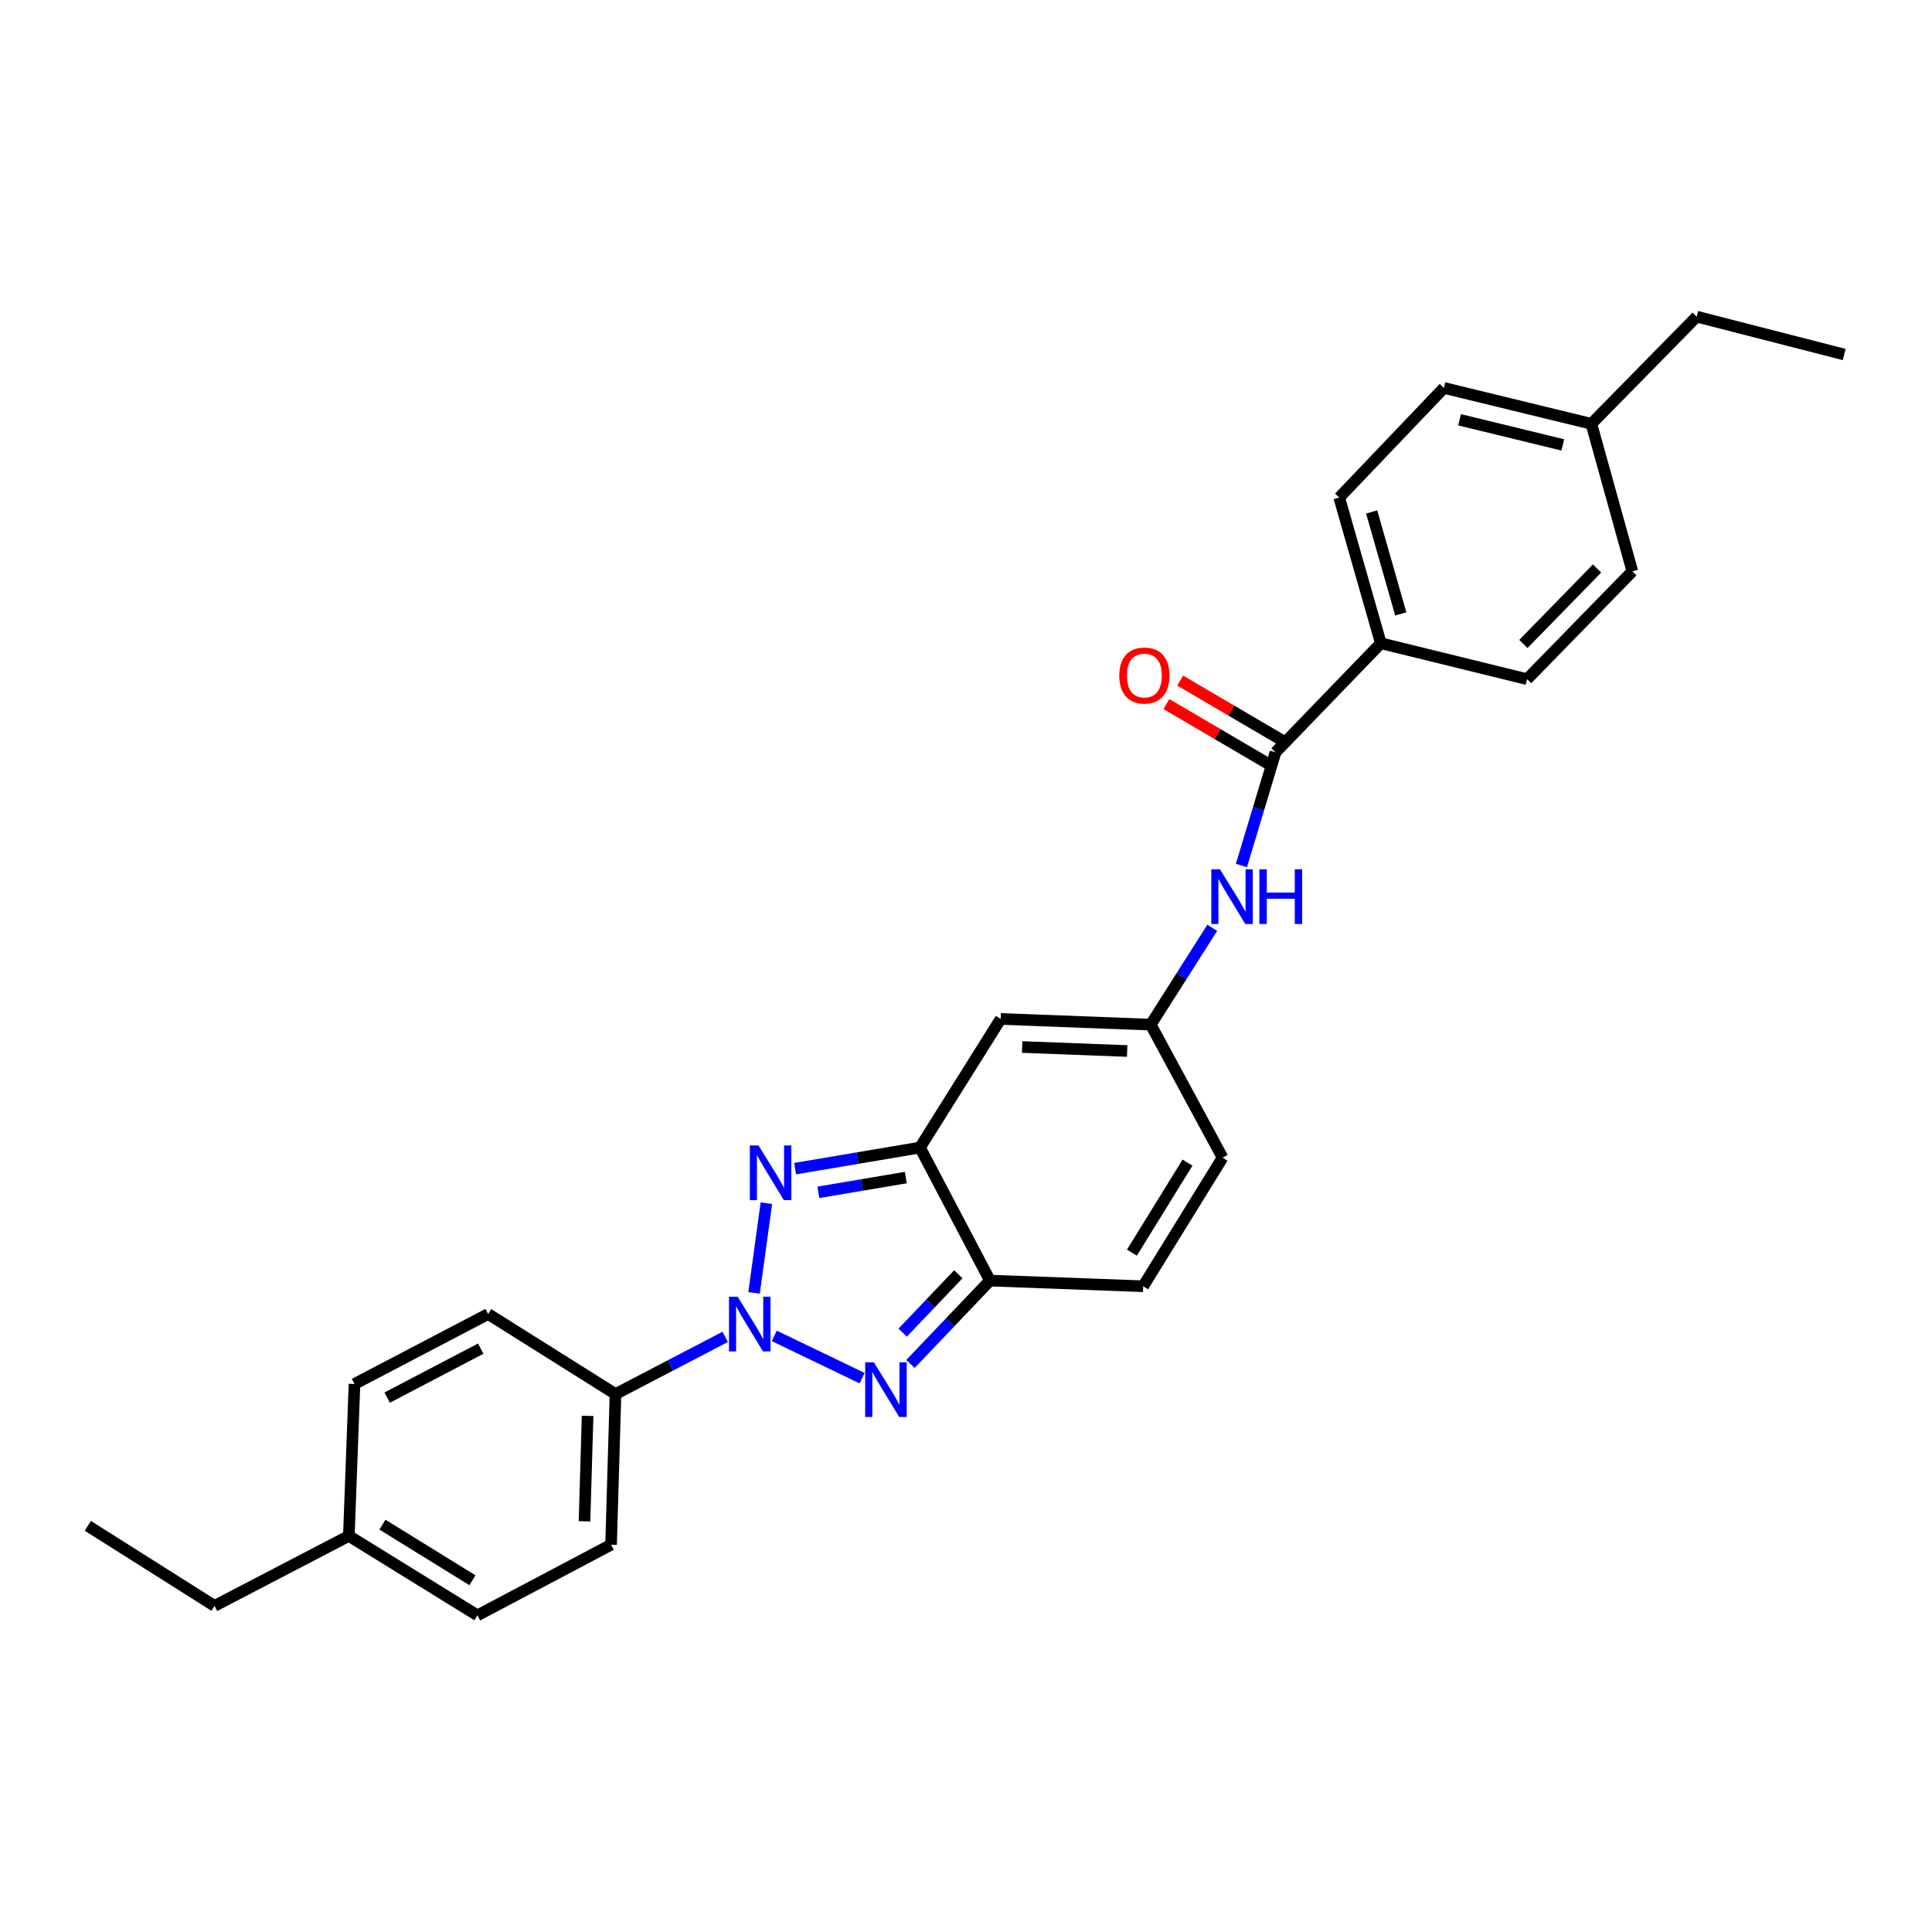 <?xml version='1.0' encoding='iso-8859-1'?>
<svg version='1.1' baseProfile='full'
              xmlns='http://www.w3.org/2000/svg'
                      xmlns:rdkit='http://www.rdkit.org/xml'
                      xmlns:xlink='http://www.w3.org/1999/xlink'
                  xml:space='preserve'
width='1000px' height='1000px' viewBox='0 0 1000 1000'>
<!-- END OF HEADER -->
<rect style='opacity:1.0;fill:#FFFFFF;stroke:none' width='1000' height='1000' x='0' y='0'> </rect>
<path class='bond-0' d='M 390.29,669.202 L 396.686,622.759' style='fill:none;fill-rule:evenodd;stroke:#0000FF;stroke-width:6px;stroke-linecap:butt;stroke-linejoin:miter;stroke-opacity:1' />
<path class='bond-1' d='M 400.763,691.45 L 446.223,713.334' style='fill:none;fill-rule:evenodd;stroke:#0000FF;stroke-width:6px;stroke-linecap:butt;stroke-linejoin:miter;stroke-opacity:1' />
<path class='bond-9' d='M 375.368,691.958 L 346.973,706.761' style='fill:none;fill-rule:evenodd;stroke:#0000FF;stroke-width:6px;stroke-linecap:butt;stroke-linejoin:miter;stroke-opacity:1' />
<path class='bond-9' d='M 346.973,706.761 L 318.578,721.563' style='fill:none;fill-rule:evenodd;stroke:#000000;stroke-width:6px;stroke-linecap:butt;stroke-linejoin:miter;stroke-opacity:1' />
<path class='bond-2' d='M 411.553,604.885 L 443.867,599.429' style='fill:none;fill-rule:evenodd;stroke:#0000FF;stroke-width:6px;stroke-linecap:butt;stroke-linejoin:miter;stroke-opacity:1' />
<path class='bond-2' d='M 443.867,599.429 L 476.182,593.973' style='fill:none;fill-rule:evenodd;stroke:#000000;stroke-width:6px;stroke-linecap:butt;stroke-linejoin:miter;stroke-opacity:1' />
<path class='bond-2' d='M 423.594,617.15 L 446.215,613.331' style='fill:none;fill-rule:evenodd;stroke:#0000FF;stroke-width:6px;stroke-linecap:butt;stroke-linejoin:miter;stroke-opacity:1' />
<path class='bond-2' d='M 446.215,613.331 L 468.835,609.512' style='fill:none;fill-rule:evenodd;stroke:#000000;stroke-width:6px;stroke-linecap:butt;stroke-linejoin:miter;stroke-opacity:1' />
<path class='bond-3' d='M 471.257,705.969 L 491.828,684.398' style='fill:none;fill-rule:evenodd;stroke:#0000FF;stroke-width:6px;stroke-linecap:butt;stroke-linejoin:miter;stroke-opacity:1' />
<path class='bond-3' d='M 491.828,684.398 L 512.399,662.828' style='fill:none;fill-rule:evenodd;stroke:#000000;stroke-width:6px;stroke-linecap:butt;stroke-linejoin:miter;stroke-opacity:1' />
<path class='bond-3' d='M 467.225,689.768 L 481.625,674.669' style='fill:none;fill-rule:evenodd;stroke:#0000FF;stroke-width:6px;stroke-linecap:butt;stroke-linejoin:miter;stroke-opacity:1' />
<path class='bond-3' d='M 481.625,674.669 L 496.025,659.569' style='fill:none;fill-rule:evenodd;stroke:#000000;stroke-width:6px;stroke-linecap:butt;stroke-linejoin:miter;stroke-opacity:1' />
<path class='bond-4' d='M 476.182,593.973 L 517.952,527.398' style='fill:none;fill-rule:evenodd;stroke:#000000;stroke-width:6px;stroke-linecap:butt;stroke-linejoin:miter;stroke-opacity:1' />
<path class='bond-27' d='M 476.182,593.973 L 512.399,662.828' style='fill:none;fill-rule:evenodd;stroke:#000000;stroke-width:6px;stroke-linecap:butt;stroke-linejoin:miter;stroke-opacity:1' />
<path class='bond-8' d='M 512.399,662.828 L 591.702,665.765' style='fill:none;fill-rule:evenodd;stroke:#000000;stroke-width:6px;stroke-linecap:butt;stroke-linejoin:miter;stroke-opacity:1' />
<path class='bond-6' d='M 517.952,527.398 L 595.61,530.358' style='fill:none;fill-rule:evenodd;stroke:#000000;stroke-width:6px;stroke-linecap:butt;stroke-linejoin:miter;stroke-opacity:1' />
<path class='bond-6' d='M 529.063,541.93 L 583.424,544.002' style='fill:none;fill-rule:evenodd;stroke:#000000;stroke-width:6px;stroke-linecap:butt;stroke-linejoin:miter;stroke-opacity:1' />
<path class='bond-5' d='M 660.212,389.391 L 651.387,418.692' style='fill:none;fill-rule:evenodd;stroke:#000000;stroke-width:6px;stroke-linecap:butt;stroke-linejoin:miter;stroke-opacity:1' />
<path class='bond-5' d='M 651.387,418.692 L 642.562,447.993' style='fill:none;fill-rule:evenodd;stroke:#0000FF;stroke-width:6px;stroke-linecap:butt;stroke-linejoin:miter;stroke-opacity:1' />
<path class='bond-11' d='M 660.212,389.391 L 714.717,332.943' style='fill:none;fill-rule:evenodd;stroke:#000000;stroke-width:6px;stroke-linecap:butt;stroke-linejoin:miter;stroke-opacity:1' />
<path class='bond-12' d='M 663.778,383.311 L 637.32,367.791' style='fill:none;fill-rule:evenodd;stroke:#000000;stroke-width:6px;stroke-linecap:butt;stroke-linejoin:miter;stroke-opacity:1' />
<path class='bond-12' d='M 637.32,367.791 L 610.862,352.271' style='fill:none;fill-rule:evenodd;stroke:#FF0000;stroke-width:6px;stroke-linecap:butt;stroke-linejoin:miter;stroke-opacity:1' />
<path class='bond-12' d='M 656.645,395.471 L 630.187,379.951' style='fill:none;fill-rule:evenodd;stroke:#000000;stroke-width:6px;stroke-linecap:butt;stroke-linejoin:miter;stroke-opacity:1' />
<path class='bond-12' d='M 630.187,379.951 L 603.729,364.431' style='fill:none;fill-rule:evenodd;stroke:#FF0000;stroke-width:6px;stroke-linecap:butt;stroke-linejoin:miter;stroke-opacity:1' />
<path class='bond-7' d='M 595.61,530.358 L 611.537,505.292' style='fill:none;fill-rule:evenodd;stroke:#000000;stroke-width:6px;stroke-linecap:butt;stroke-linejoin:miter;stroke-opacity:1' />
<path class='bond-7' d='M 611.537,505.292 L 627.465,480.227' style='fill:none;fill-rule:evenodd;stroke:#0000FF;stroke-width:6px;stroke-linecap:butt;stroke-linejoin:miter;stroke-opacity:1' />
<path class='bond-29' d='M 595.61,530.358 L 632.814,599.205' style='fill:none;fill-rule:evenodd;stroke:#000000;stroke-width:6px;stroke-linecap:butt;stroke-linejoin:miter;stroke-opacity:1' />
<path class='bond-10' d='M 591.702,665.765 L 632.814,599.205' style='fill:none;fill-rule:evenodd;stroke:#000000;stroke-width:6px;stroke-linecap:butt;stroke-linejoin:miter;stroke-opacity:1' />
<path class='bond-10' d='M 585.874,648.372 L 614.652,601.78' style='fill:none;fill-rule:evenodd;stroke:#000000;stroke-width:6px;stroke-linecap:butt;stroke-linejoin:miter;stroke-opacity:1' />
<path class='bond-13' d='M 318.578,721.563 L 316.291,799.542' style='fill:none;fill-rule:evenodd;stroke:#000000;stroke-width:6px;stroke-linecap:butt;stroke-linejoin:miter;stroke-opacity:1' />
<path class='bond-13' d='M 304.143,732.847 L 302.542,787.432' style='fill:none;fill-rule:evenodd;stroke:#000000;stroke-width:6px;stroke-linecap:butt;stroke-linejoin:miter;stroke-opacity:1' />
<path class='bond-14' d='M 318.578,721.563 L 252.661,680.13' style='fill:none;fill-rule:evenodd;stroke:#000000;stroke-width:6px;stroke-linecap:butt;stroke-linejoin:miter;stroke-opacity:1' />
<path class='bond-15' d='M 714.717,332.943 L 693.178,257.556' style='fill:none;fill-rule:evenodd;stroke:#000000;stroke-width:6px;stroke-linecap:butt;stroke-linejoin:miter;stroke-opacity:1' />
<path class='bond-15' d='M 725.042,317.762 L 709.965,264.991' style='fill:none;fill-rule:evenodd;stroke:#000000;stroke-width:6px;stroke-linecap:butt;stroke-linejoin:miter;stroke-opacity:1' />
<path class='bond-16' d='M 714.717,332.943 L 790.425,351.537' style='fill:none;fill-rule:evenodd;stroke:#000000;stroke-width:6px;stroke-linecap:butt;stroke-linejoin:miter;stroke-opacity:1' />
<path class='bond-18' d='M 316.291,799.542 L 247.115,836.104' style='fill:none;fill-rule:evenodd;stroke:#000000;stroke-width:6px;stroke-linecap:butt;stroke-linejoin:miter;stroke-opacity:1' />
<path class='bond-19' d='M 252.661,680.13 L 183.485,716.347' style='fill:none;fill-rule:evenodd;stroke:#000000;stroke-width:6px;stroke-linecap:butt;stroke-linejoin:miter;stroke-opacity:1' />
<path class='bond-19' d='M 248.823,698.052 L 200.4,723.404' style='fill:none;fill-rule:evenodd;stroke:#000000;stroke-width:6px;stroke-linecap:butt;stroke-linejoin:miter;stroke-opacity:1' />
<path class='bond-17' d='M 693.178,257.556 L 747.355,200.787' style='fill:none;fill-rule:evenodd;stroke:#000000;stroke-width:6px;stroke-linecap:butt;stroke-linejoin:miter;stroke-opacity:1' />
<path class='bond-20' d='M 790.425,351.537 L 844.9,295.723' style='fill:none;fill-rule:evenodd;stroke:#000000;stroke-width:6px;stroke-linecap:butt;stroke-linejoin:miter;stroke-opacity:1' />
<path class='bond-20' d='M 788.507,333.318 L 826.639,294.248' style='fill:none;fill-rule:evenodd;stroke:#000000;stroke-width:6px;stroke-linecap:butt;stroke-linejoin:miter;stroke-opacity:1' />
<path class='bond-30' d='M 747.355,200.787 L 823.69,219.373' style='fill:none;fill-rule:evenodd;stroke:#000000;stroke-width:6px;stroke-linecap:butt;stroke-linejoin:miter;stroke-opacity:1' />
<path class='bond-30' d='M 755.47,217.273 L 808.904,230.283' style='fill:none;fill-rule:evenodd;stroke:#000000;stroke-width:6px;stroke-linecap:butt;stroke-linejoin:miter;stroke-opacity:1' />
<path class='bond-28' d='M 247.115,836.104 L 180.556,794.984' style='fill:none;fill-rule:evenodd;stroke:#000000;stroke-width:6px;stroke-linecap:butt;stroke-linejoin:miter;stroke-opacity:1' />
<path class='bond-28' d='M 244.541,817.942 L 197.949,789.158' style='fill:none;fill-rule:evenodd;stroke:#000000;stroke-width:6px;stroke-linecap:butt;stroke-linejoin:miter;stroke-opacity:1' />
<path class='bond-21' d='M 183.485,716.347 L 180.556,794.984' style='fill:none;fill-rule:evenodd;stroke:#000000;stroke-width:6px;stroke-linecap:butt;stroke-linejoin:miter;stroke-opacity:1' />
<path class='bond-22' d='M 844.9,295.723 L 823.69,219.373' style='fill:none;fill-rule:evenodd;stroke:#000000;stroke-width:6px;stroke-linecap:butt;stroke-linejoin:miter;stroke-opacity:1' />
<path class='bond-23' d='M 180.556,794.984 L 111.035,831.209' style='fill:none;fill-rule:evenodd;stroke:#000000;stroke-width:6px;stroke-linecap:butt;stroke-linejoin:miter;stroke-opacity:1' />
<path class='bond-24' d='M 823.69,219.373 L 878.195,163.896' style='fill:none;fill-rule:evenodd;stroke:#000000;stroke-width:6px;stroke-linecap:butt;stroke-linejoin:miter;stroke-opacity:1' />
<path class='bond-25' d='M 111.035,831.209 L 45.455,789.767' style='fill:none;fill-rule:evenodd;stroke:#000000;stroke-width:6px;stroke-linecap:butt;stroke-linejoin:miter;stroke-opacity:1' />
<path class='bond-26' d='M 878.195,163.896 L 954.545,183.485' style='fill:none;fill-rule:evenodd;stroke:#000000;stroke-width:6px;stroke-linecap:butt;stroke-linejoin:miter;stroke-opacity:1' />
<path  class='atom-0' d='M 381.807 671.178
L 391.087 686.178
Q 392.007 687.658, 393.487 690.338
Q 394.967 693.018, 395.047 693.178
L 395.047 671.178
L 398.807 671.178
L 398.807 699.498
L 394.927 699.498
L 384.967 683.098
Q 383.807 681.178, 382.567 678.978
Q 381.367 676.778, 381.007 676.098
L 381.007 699.498
L 377.327 699.498
L 377.327 671.178
L 381.807 671.178
' fill='#0000FF'/>
<path  class='atom-1' d='M 392.592 592.87
L 401.872 607.87
Q 402.792 609.35, 404.272 612.03
Q 405.752 614.71, 405.832 614.87
L 405.832 592.87
L 409.592 592.87
L 409.592 621.19
L 405.712 621.19
L 395.752 604.79
Q 394.592 602.87, 393.352 600.67
Q 392.152 598.47, 391.792 597.79
L 391.792 621.19
L 388.112 621.19
L 388.112 592.87
L 392.592 592.87
' fill='#0000FF'/>
<path  class='atom-2' d='M 452.307 705.116
L 461.587 720.116
Q 462.507 721.596, 463.987 724.276
Q 465.467 726.956, 465.547 727.116
L 465.547 705.116
L 469.307 705.116
L 469.307 733.436
L 465.427 733.436
L 455.467 717.036
Q 454.307 715.116, 453.067 712.916
Q 451.867 710.716, 451.507 710.036
L 451.507 733.436
L 447.827 733.436
L 447.827 705.116
L 452.307 705.116
' fill='#0000FF'/>
<path  class='atom-8' d='M 631.449 449.944
L 640.729 464.944
Q 641.649 466.424, 643.129 469.104
Q 644.609 471.784, 644.689 471.944
L 644.689 449.944
L 648.449 449.944
L 648.449 478.264
L 644.569 478.264
L 634.609 461.864
Q 633.449 459.944, 632.209 457.744
Q 631.009 455.544, 630.649 454.864
L 630.649 478.264
L 626.969 478.264
L 626.969 449.944
L 631.449 449.944
' fill='#0000FF'/>
<path  class='atom-8' d='M 651.849 449.944
L 655.689 449.944
L 655.689 461.984
L 670.169 461.984
L 670.169 449.944
L 674.009 449.944
L 674.009 478.264
L 670.169 478.264
L 670.169 465.184
L 655.689 465.184
L 655.689 478.264
L 651.849 478.264
L 651.849 449.944
' fill='#0000FF'/>
<path  class='atom-13' d='M 579.328 349.651
Q 579.328 342.851, 582.688 339.051
Q 586.048 335.251, 592.328 335.251
Q 598.608 335.251, 601.968 339.051
Q 605.328 342.851, 605.328 349.651
Q 605.328 356.531, 601.928 360.451
Q 598.528 364.331, 592.328 364.331
Q 586.088 364.331, 582.688 360.451
Q 579.328 356.571, 579.328 349.651
M 592.328 361.131
Q 596.648 361.131, 598.968 358.251
Q 601.328 355.331, 601.328 349.651
Q 601.328 344.091, 598.968 341.291
Q 596.648 338.451, 592.328 338.451
Q 588.008 338.451, 585.648 341.251
Q 583.328 344.051, 583.328 349.651
Q 583.328 355.371, 585.648 358.251
Q 588.008 361.131, 592.328 361.131
' fill='#FF0000'/>
</svg>
